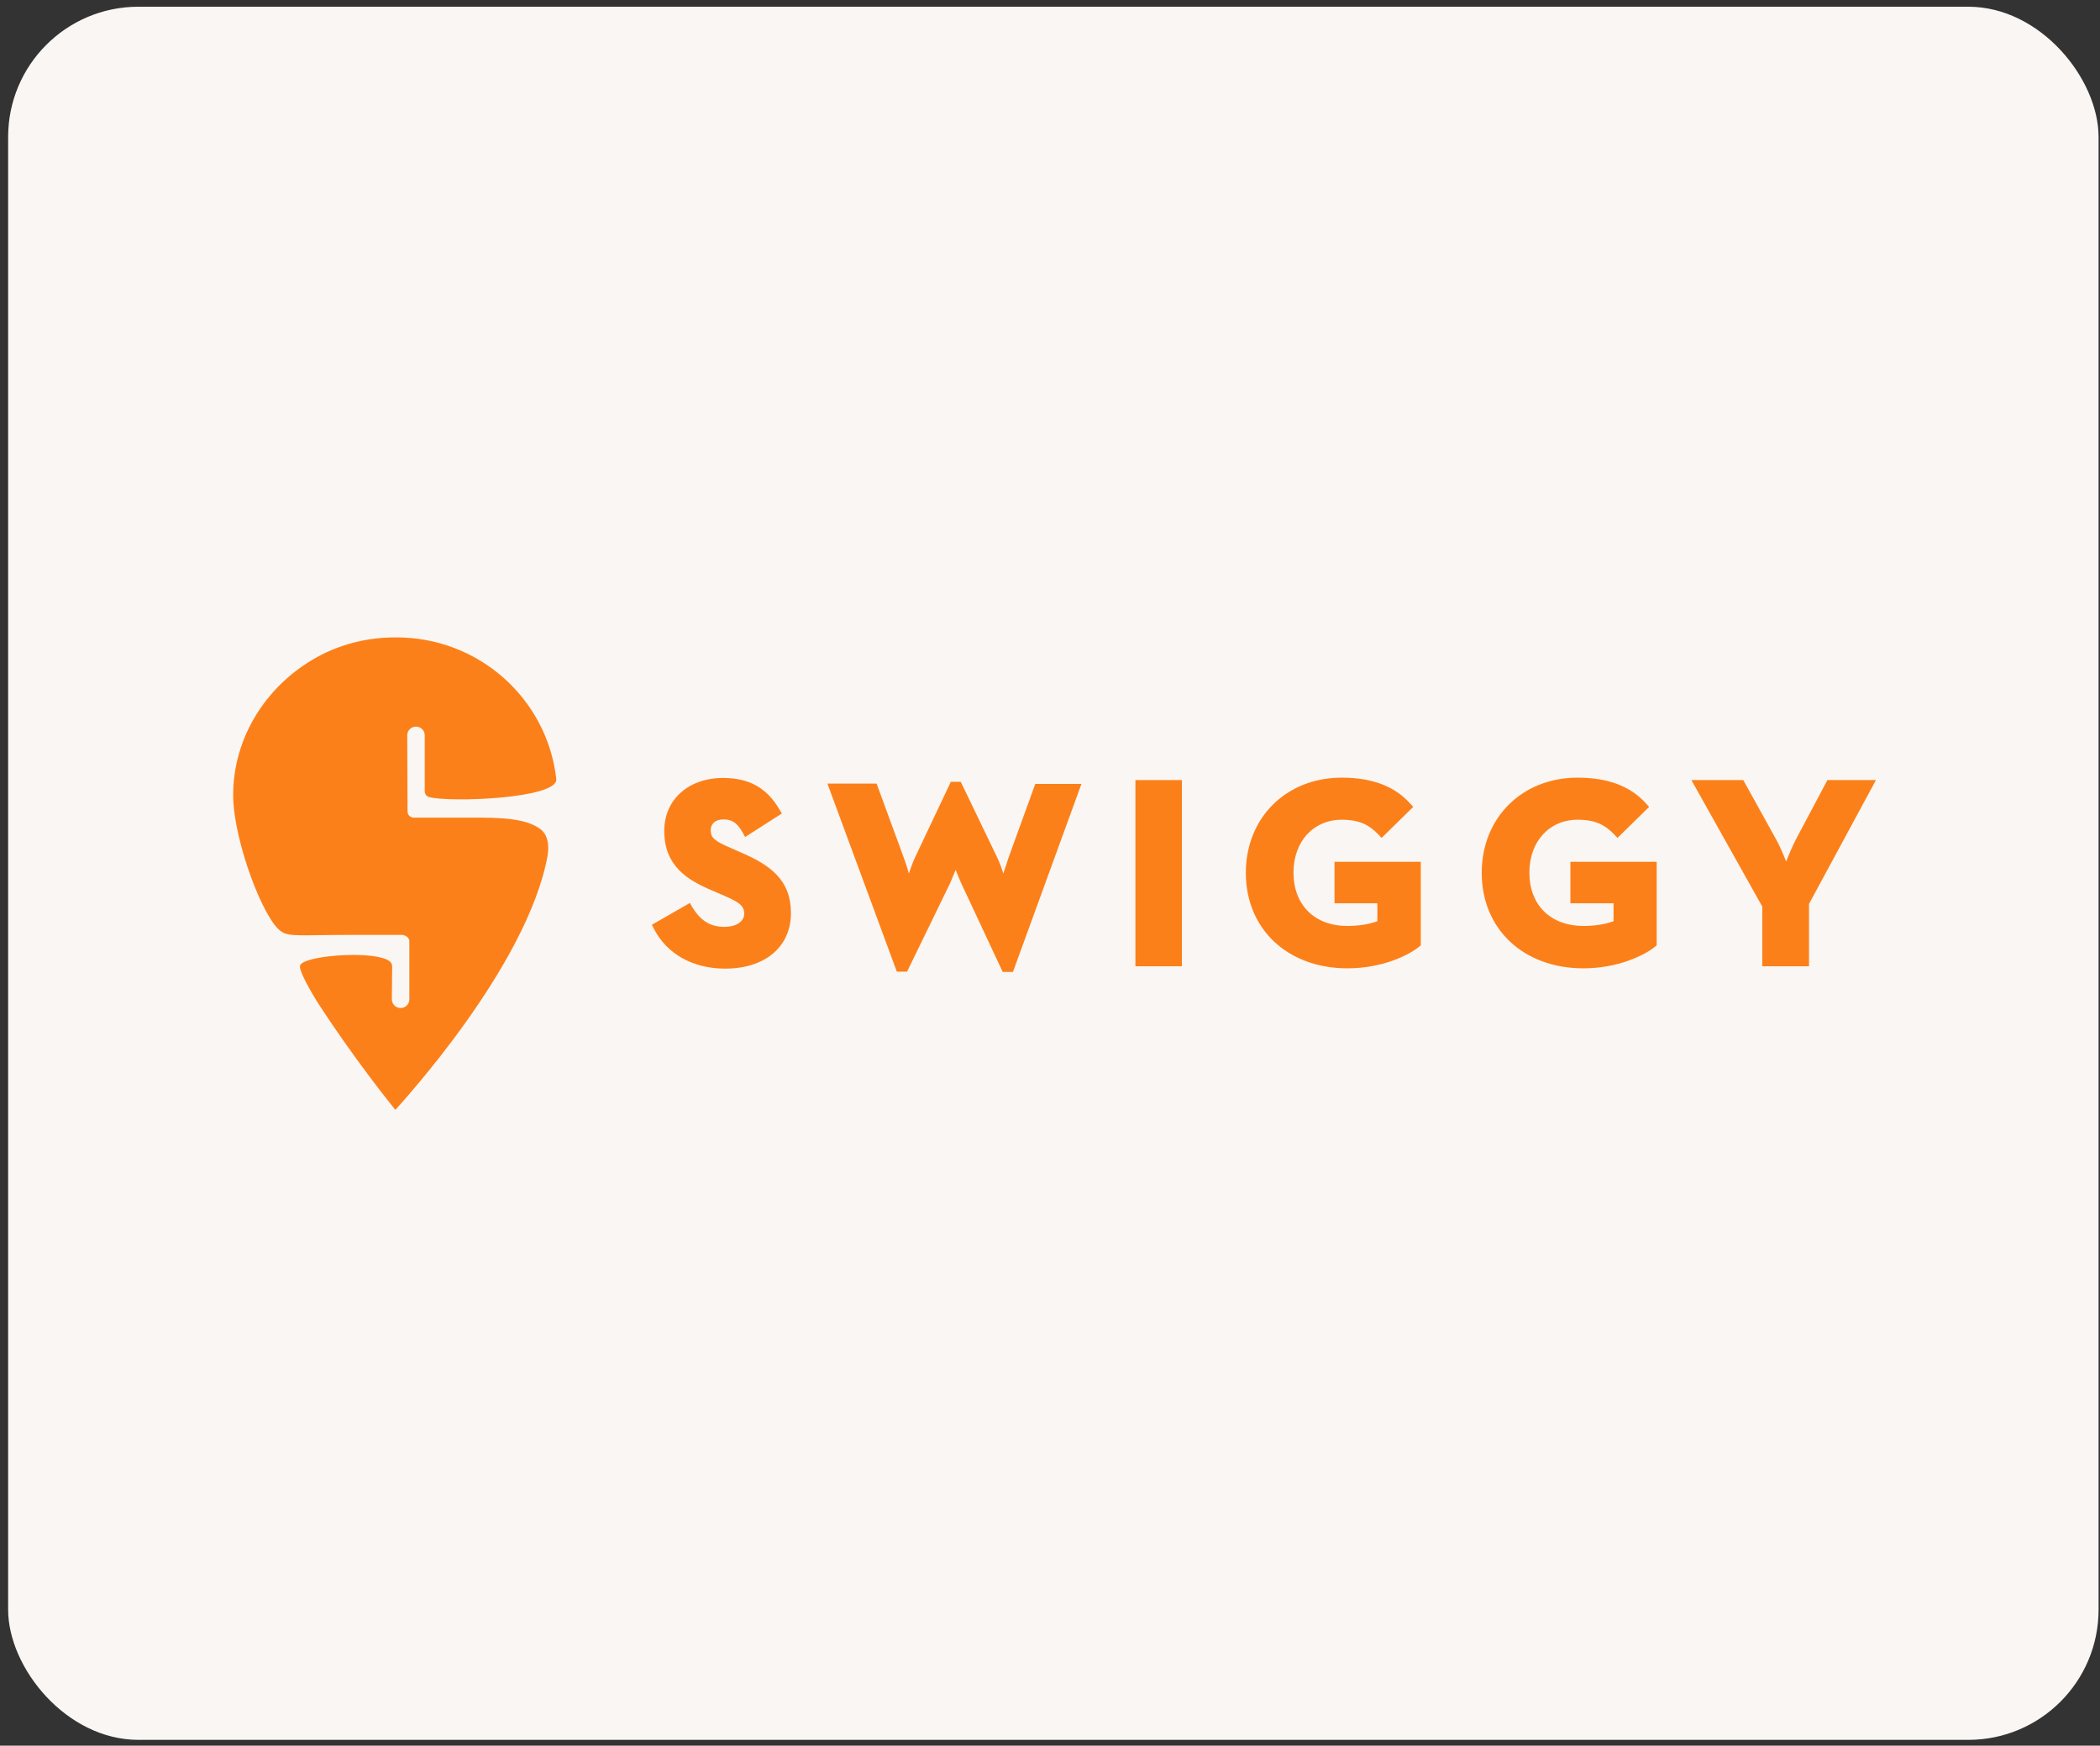 <svg width="219" height="182" viewBox="0 0 219 182" fill="none" xmlns="http://www.w3.org/2000/svg">
<rect x="0" y="0" width="219" height="182" fill="#333333" stroke="none"/>
<rect x="0.848" y="0.701" width="218.004" height="180.691" rx="13.58" fill="#FAF6F3"/>
<g clip-path="url(#clip0_8718_15440)">
<path d="M41.242 115.702C41.211 115.671 41.18 115.64 41.148 115.608C40.55 114.862 36.838 110.257 33.032 104.377C31.899 102.511 31.145 101.018 31.302 100.644C31.679 99.649 38.285 99.12 40.299 100.022C40.928 100.302 40.897 100.644 40.897 100.862C40.897 101.764 40.865 104.191 40.865 104.191C40.865 104.689 41.274 105.093 41.777 105.093C42.281 105.093 42.69 104.689 42.69 104.191V98.155C42.69 97.626 42.123 97.502 41.998 97.471C40.928 97.471 38.789 97.471 36.461 97.471C31.365 97.471 30.201 97.689 29.351 97.129C27.464 95.915 24.413 87.733 24.318 83.129C24.224 76.627 28.125 70.996 33.598 68.227C35.895 67.076 38.474 66.454 41.211 66.454C49.925 66.391 57.066 72.862 58.01 81.2C58.01 81.2 58.01 81.2 58.01 81.231C58.198 83.253 46.968 83.689 44.734 83.098C44.388 83.004 44.294 82.662 44.294 82.507C44.294 80.982 44.294 76.658 44.294 76.658C44.294 76.16 43.885 75.756 43.382 75.756C42.878 75.756 42.469 76.16 42.469 76.658L42.501 84.591C42.501 85.089 42.941 85.213 43.067 85.244C44.325 85.244 47.282 85.244 50.051 85.244C53.763 85.244 55.336 85.68 56.374 86.458C57.066 86.987 57.318 87.982 57.097 89.258C54.958 100.831 41.746 115.111 41.242 115.702ZM77.073 88.791C80.408 90.191 82.484 91.778 82.484 95.2C82.484 98.715 79.778 100.986 75.626 100.986C72.26 100.986 69.555 99.462 68.202 96.849L67.982 96.413L71.945 94.142L72.197 94.578C73.078 96.009 74.085 96.631 75.532 96.631C76.79 96.631 77.608 96.071 77.608 95.262C77.608 94.36 77.01 94.018 75.123 93.209L74.179 92.804C71.631 91.715 69.272 90.253 69.272 86.613C69.272 83.378 71.788 81.107 75.406 81.107C78.143 81.107 79.999 82.165 81.288 84.404L81.54 84.809L77.702 87.267L77.451 86.8C76.822 85.649 76.192 85.431 75.437 85.431C74.619 85.431 74.116 85.867 74.116 86.551C74.116 87.329 74.494 87.671 76.161 88.387L77.073 88.791ZM105.165 89.444L107.965 81.729H112.778L105.637 101.329H104.567L100.258 92.12C100.069 91.684 99.849 91.187 99.66 90.689C99.471 91.155 99.251 91.684 99.062 92.12L94.595 101.298H93.526L86.29 81.698H91.418L94.249 89.413C94.438 89.911 94.627 90.502 94.784 91.062C94.973 90.502 95.193 89.88 95.445 89.351L99.157 81.511H100.195L103.97 89.351C104.221 89.849 104.442 90.471 104.63 91.062C104.819 90.533 105.008 89.942 105.165 89.444ZM118.409 100.738V81.325H123.254V100.738H118.409ZM139.171 94.204V89.849H148.168V98.56L147.979 98.715C146.941 99.555 144.205 100.955 140.524 100.955C134.264 100.955 129.923 96.849 129.923 91C129.923 85.244 134.138 81.076 139.926 81.076C143.104 81.076 145.463 81.978 147.067 83.782L147.382 84.124L144.079 87.36L143.733 86.987C142.82 86.053 141.845 85.462 139.926 85.462C136.969 85.462 134.893 87.733 134.893 90.969C134.893 94.36 137.095 96.538 140.524 96.538C141.656 96.538 142.852 96.351 143.638 96.04V94.173H139.171V94.204ZM163.771 94.204V89.849H172.768V98.56L172.58 98.715C171.542 99.555 168.805 100.955 165.124 100.955C158.864 100.955 154.523 96.849 154.523 91C154.523 85.244 158.738 81.076 164.526 81.076C167.704 81.076 170.063 81.978 171.667 83.782L171.982 84.124L168.679 87.36L168.333 86.987C167.421 86.053 166.445 85.462 164.526 85.462C161.569 85.462 159.493 87.733 159.493 90.969C159.493 94.36 161.695 96.538 165.156 96.538C166.288 96.538 167.483 96.351 168.27 96.04V94.173H163.771V94.204ZM190.574 81.325H195.638L188.655 94.235V100.738H183.779V94.515L176.386 81.325H181.797L185.226 87.516C185.603 88.2 185.981 89.071 186.264 89.818C186.547 89.102 186.924 88.231 187.271 87.547L190.574 81.325Z" fill="#FC8019"/>
</g>
<defs>
<clipPath id="clip0_8718_15440">
<rect width="171.289" height="49.31" fill="white" transform="translate(24.348 66.391)"/>
</clipPath>
</defs>
</svg>
